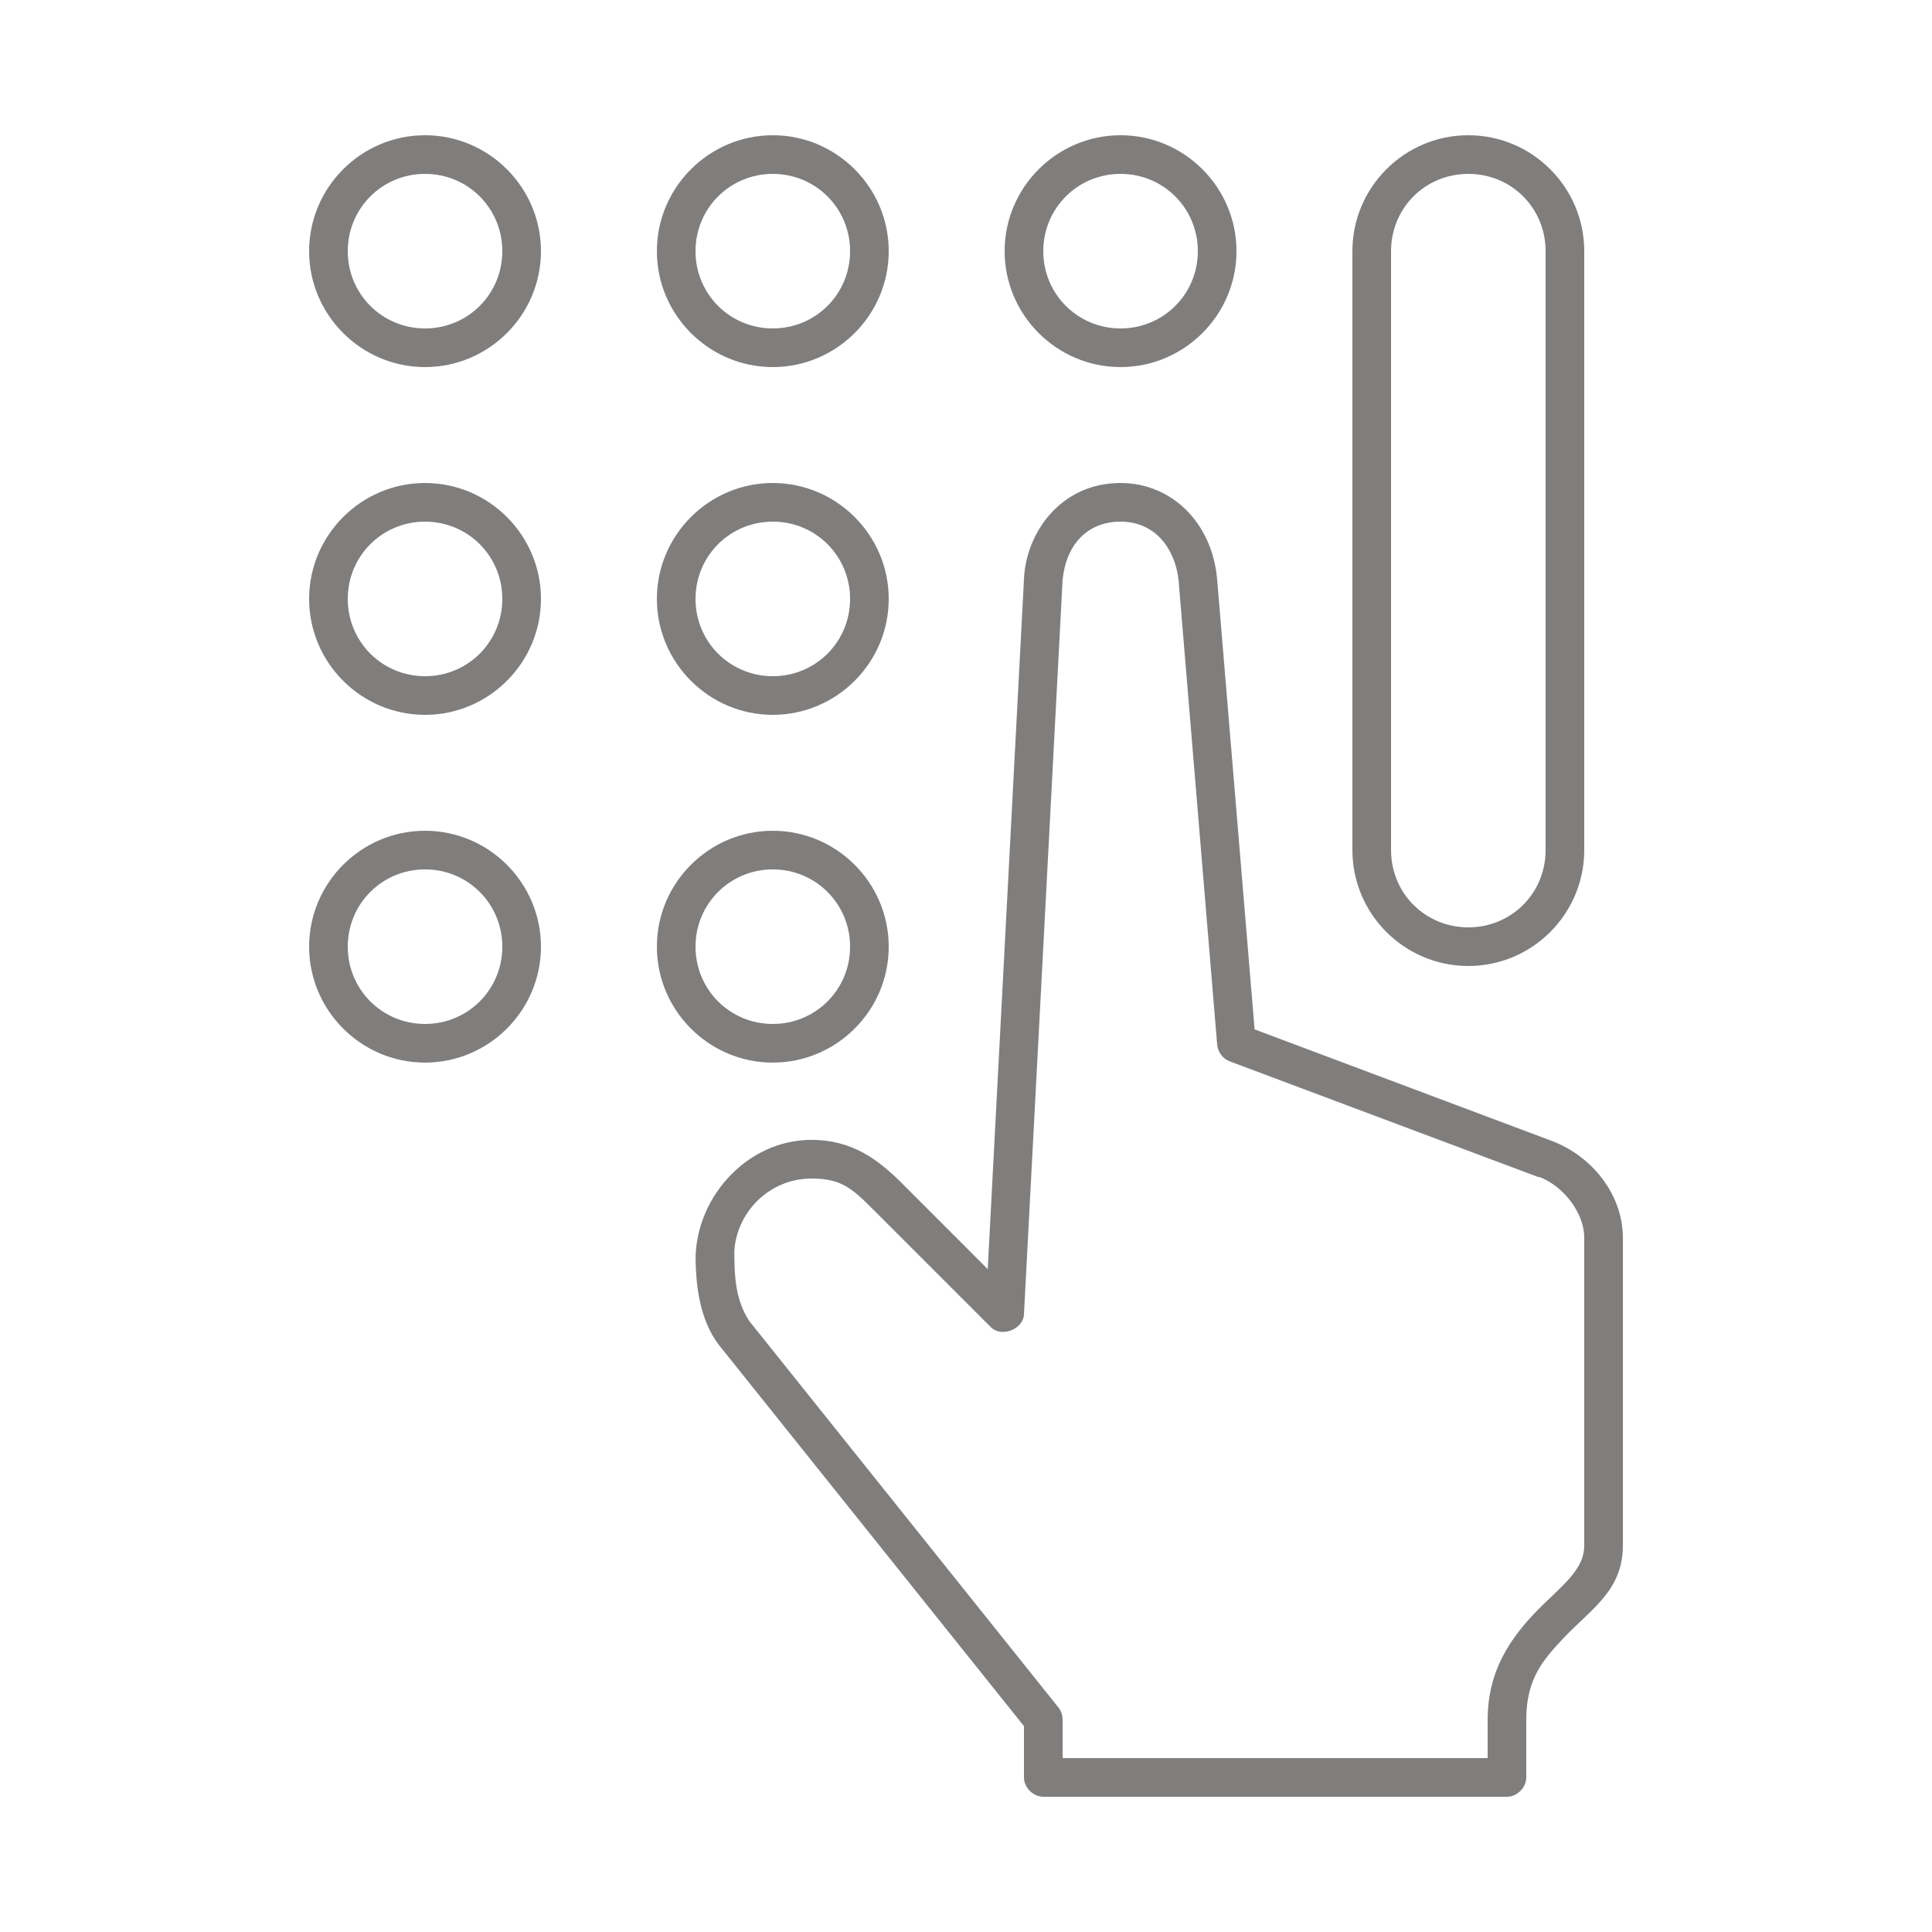 <svg fill="#807D7D" xmlns:dc="http://purl.org/dc/elements/1.1/" xmlns:cc="http://creativecommons.org/ns#" xmlns:rdf="http://www.w3.org/1999/02/22-rdf-syntax-ns#" xmlns:svg="http://www.w3.org/2000/svg" xmlns="http://www.w3.org/2000/svg" xmlns:sodipodi="http://sodipodi.sourceforge.net/DTD/sodipodi-0.dtd" xmlns:inkscape="http://www.inkscape.org/namespaces/inkscape" version="1.1" x="0px" y="0px" viewBox="0 0 100 100"><g transform="translate(0,-952.362)"><path transform="translate(0,952.362)" d="m 22,7 c -3.302,0 -6,2.698 -6,6 0,3.302 2.698,6 6,6 3.302,0 6,-2.698 6,-6 0,-3.302 -2.698,-6 -6,-6 z m 18,0 c -3.302,0 -6,2.698 -6,6 0,3.302 2.698,6 6,6 3.302,0 6,-2.698 6,-6 0,-3.302 -2.698,-6 -6,-6 z m 18,0 c -3.302,0 -6,2.698 -6,6 0,3.302 2.698,6 6,6 3.302,0 6,-2.698 6,-6 0,-3.302 -2.698,-6 -6,-6 z m 18,0 c -3.307,0 -6,2.693 -6,6 l 0,31 c 0,3.307 2.693,6 6,6 3.307,0 6,-2.693 6,-6 L 82,13 C 82,9.693 79.307,7 76,7 z M 22,9 c 2.221,0 4,1.779 4,4 0,2.221 -1.779,4 -4,4 -2.221,0 -4,-1.779 -4,-4 0,-2.221 1.779,-4 4,-4 z m 18,0 c 2.221,0 4,1.779 4,4 0,2.221 -1.779,4 -4,4 -2.221,0 -4,-1.779 -4,-4 0,-2.221 1.779,-4 4,-4 z m 18,0 c 2.221,0 4,1.779 4,4 0,2.221 -1.779,4 -4,4 -2.221,0 -4,-1.779 -4,-4 0,-2.221 1.779,-4 4,-4 z m 18,0 c 2.233,0 4,1.767 4,4 l 0,31 c 0,2.233 -1.767,4 -4,4 -2.233,0 -4,-1.767 -4,-4 l 0,-31 c 0,-2.233 1.767,-4 4,-4 z M 22,25 c -3.302,0 -6,2.698 -6,6 0,3.302 2.698,6 6,6 3.302,0 6,-2.698 6,-6 0,-3.302 -2.698,-6 -6,-6 z m 18,0 c -3.302,0 -6,2.698 -6,6 0,3.302 2.698,6 6,6 3.302,0 6,-2.698 6,-6 0,-3.302 -2.698,-6 -6,-6 z m 18,0 c -3.132,0 -4.918,2.629 -5,5 L 51.125,65.688 46.719,61.281 C 45.506,60.069 44.159,59 42,59 c -3.255,0 -5.88,2.842 -5.996,6 0,1.664 0.261,3.391 1.215,4.625 L 53,89.344 53,92 c 5.2e-5,0.524 0.476,1 1,1 l 24,0 c 0.524,-5.2e-5 1,-0.476 1,-1 l 0,-3 c 0,-2.114 0.885,-3.1 1.91,-4.192 C 82.322,83.304 84,82.341 84,80 l 0,-16 c 1.63e-4,-0.01 1.63e-4,-0.021 0,-0.031 -0.053,-2.192 -1.607,-4.121 -3.656,-4.906 L 64.938,53.281 63,30 c -0.248,-2.938 -2.352,-5 -5,-5 z m -36,2 c 2.221,0 4,1.779 4,4 0,2.221 -1.779,4 -4,4 -2.221,0 -4,-1.779 -4,-4 0,-2.221 1.779,-4 4,-4 z m 18,0 c 2.221,0 4,1.779 4,4 0,2.221 -1.779,4 -4,4 -2.221,0 -4,-1.779 -4,-4 0,-2.221 1.779,-4 4,-4 z m 18,0 c 1.767,0 2.804,1.356 3,3 l 2,24.062 c 0.025,0.385 0.294,0.743 0.656,0.875 l 16,6 0,-0.031 C 80.953,61.404 81.97,62.78 82,64 l 0,16 c 0,1.46 -1.572,2.334 -2.953,3.918 C 77.965,85.159 77,86.729 77,89 l 0,2 -22,0 0,-2 c 1.68e-4,-0.225 -0.078,-0.449 -0.219,-0.625 l -16,-20 C 38.054,67.265 38.009,66.026 38.009,64.735 38.147,62.692 39.863,61 42,61 c 1.579,0 2.121,0.527 3.281,1.688 l 6,6 C 51.822,69.247 52.97,68.809 53,68.031 L 55,30 c 0.192,-1.844 1.309,-3 3,-3 z M 22,43 c -3.302,0 -6,2.698 -6,6 0,3.302 2.698,6 6,6 3.302,0 6,-2.698 6,-6 0,-3.302 -2.698,-6 -6,-6 z m 18,0 c -3.302,0 -6,2.698 -6,6 0,3.302 2.698,6 6,6 3.302,0 6,-2.698 6,-6 0,-3.302 -2.698,-6 -6,-6 z m -18,2 c 2.221,0 4,1.779 4,4 0,2.221 -1.779,4 -4,4 -2.221,0 -4,-1.779 -4,-4 0,-2.221 1.779,-4 4,-4 z m 18,0 c 2.221,0 4,1.779 4,4 0,2.221 -1.779,4 -4,4 -2.221,0 -4,-1.779 -4,-4 0,-2.221 1.779,-4 4,-4 z" style="font-size:medium;font-style:normal;font-variant:normal;font-weight:normal;font-stretch:normal;text-indent:0;text-align:start;text-decoration:none;line-height:normal;letter-spacing:normal;word-spacing:normal;text-transform:none;direction:ltr;block-progression:tb;writing-mode:lr-tb;text-anchor:start;baseline-shift:baseline;opacity:1;color:#000000;fill:#807D7D;fill-opacity:1;stroke:none;stroke-width:2;marker:none;visibility:visible;display:inline;overflow:visible;enable-background:accumulate;font-family:Sans;-inkscape-font-specification:Sans"></path></g></svg>